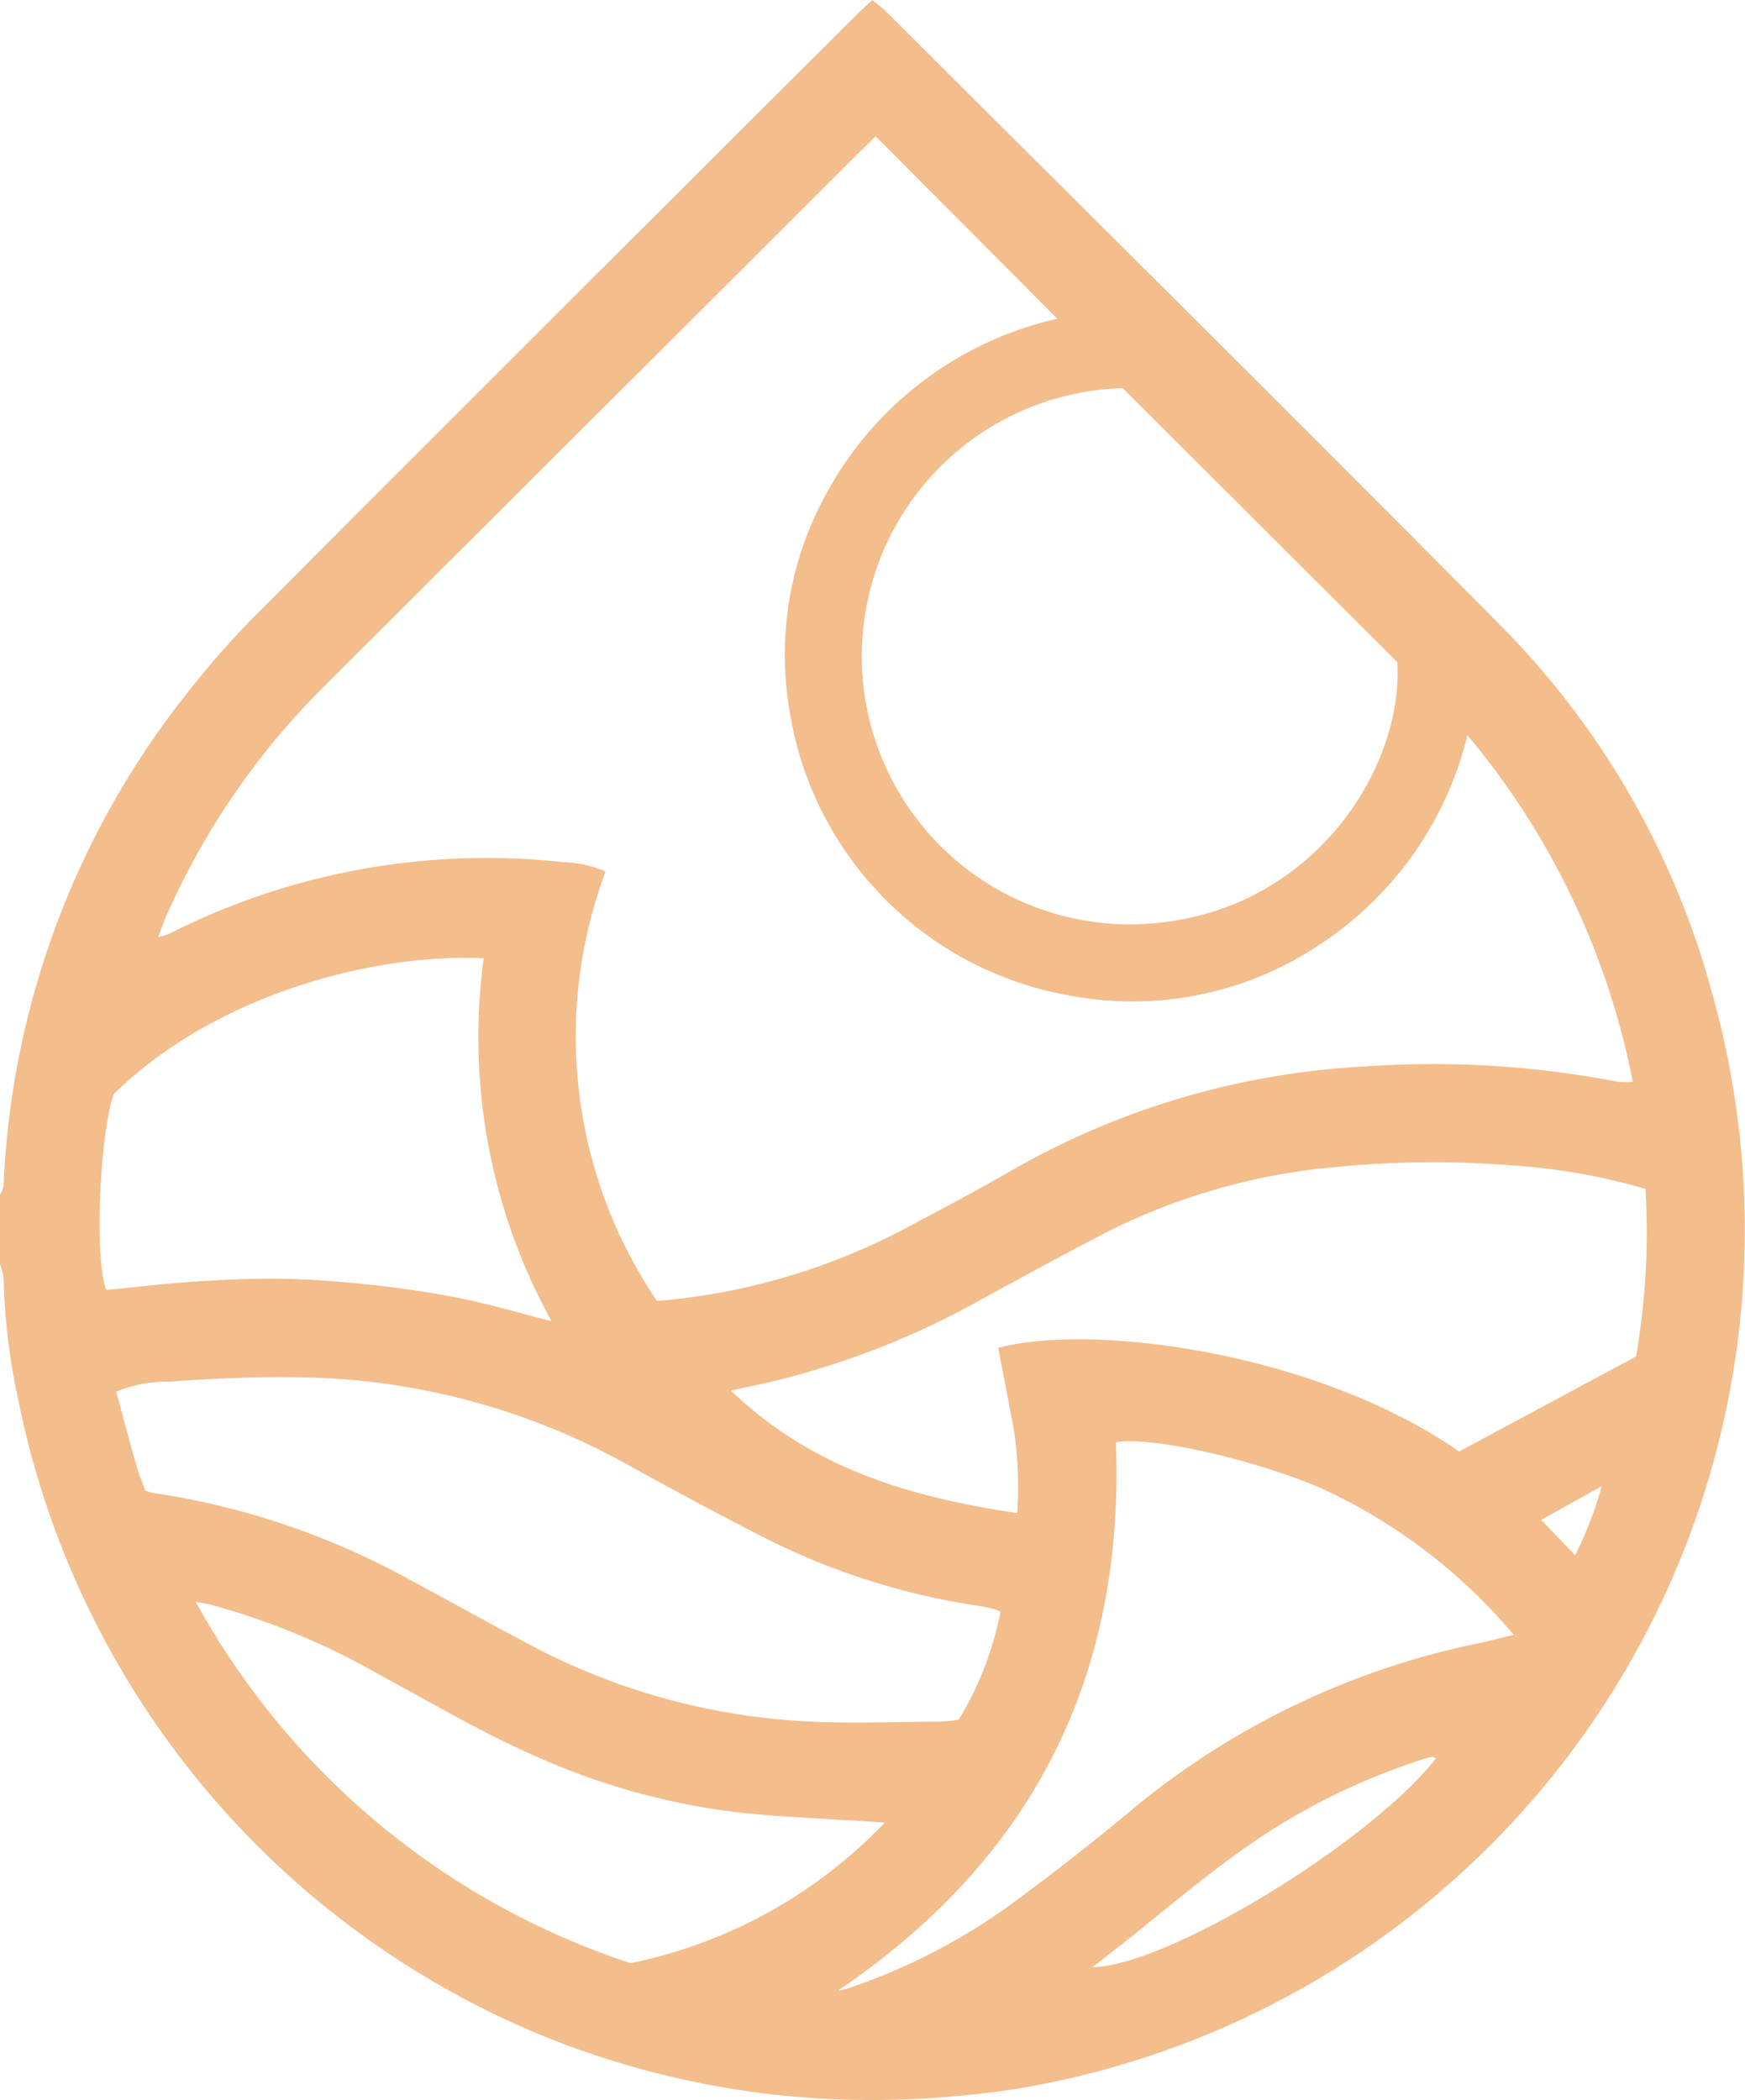 <svg xmlns="http://www.w3.org/2000/svg" width="75.966" height="91.409" viewBox="0 0 75.966 91.409"><path id="Path_14" data-name="Path 14" d="M35.718,427.752a1.425,1.425,0,0,0,.155-.4,36.994,36.994,0,0,1,7.948-21.381,39.588,39.588,0,0,1,3.236-3.661q12.966-12.993,25.976-25.941c.2-.2.409-.383.66-.618.2.166.4.3.572.472,8.952,8.93,17.939,17.826,26.838,26.809a36.072,36.072,0,0,1,9.106,15.786A38.418,38.418,0,0,1,111.532,426a37.87,37.87,0,0,1-31.413,40.638,41.987,41.987,0,0,1-5.054.486,38,38,0,0,1-15.79-2.8,38.037,38.037,0,0,1-22.762-27.653,28.03,28.03,0,0,1-.64-5.3,2.58,2.58,0,0,0-.155-.6ZM42.6,416.534a3.6,3.6,0,0,0,.452-.128,30.545,30.545,0,0,1,17.15-3.135,5.037,5.037,0,0,1,1.878.409,20.514,20.514,0,0,0,2.238,18.693,28.07,28.07,0,0,0,11.26-3.4c1.332-.7,2.659-1.411,3.965-2.158a34.5,34.5,0,0,1,15.623-4.651,42.076,42.076,0,0,1,10.966.667,3.4,3.4,0,0,0,.668.006,33.436,33.436,0,0,0-7.2-15.092,15.165,15.165,0,0,1-6.41,9.1,14.632,14.632,0,0,1-10.881,2.237,14.957,14.957,0,0,1-12.254-12.62,14.487,14.487,0,0,1,1.655-9.264,15.255,15.255,0,0,1,10.037-7.578l-7.911-7.943c-.382.378-.626.616-.868.858q-11.6,11.572-23.2,23.145a32.687,32.687,0,0,0-6.779,9.86C42.869,415.809,42.772,416.1,42.6,416.534ZM84.6,392.644a11.67,11.67,0,1,0,1.874,23.23c6.607-.833,10.348-6.8,10.074-11.307Zm22.755,34.85a26.975,26.975,0,0,0-5.735-1.017,43.738,43.738,0,0,0-8.838.182,27.415,27.415,0,0,0-9.026,2.791c-1.753.907-3.484,1.857-5.219,2.8a35.645,35.645,0,0,1-9.514,3.7l-1.484.319c3.54,3.414,7.844,4.646,12.465,5.335a17.175,17.175,0,0,0-.148-3.628c-.223-1.189-.455-2.375-.683-3.564,4.206-1.109,13.926.236,20.067,4.513l7.7-4.137A31.6,31.6,0,0,0,107.352,427.494ZM42.041,440.621a2.084,2.084,0,0,0,.306.1,33.134,33.134,0,0,1,11,3.671c1.824.975,3.629,1.985,5.457,2.954a28.781,28.781,0,0,0,12.049,3.325c1.941.105,3.892.018,5.839.008a6.628,6.628,0,0,0,.767-.085,14.472,14.472,0,0,0,1.816-4.691,1.436,1.436,0,0,0-.243-.108,5.678,5.678,0,0,0-.643-.144,30.468,30.468,0,0,1-9.534-3.048c-2.039-1.038-4.05-2.133-6.054-3.237a30.13,30.13,0,0,0-14.331-3.674c-1.785-.025-3.576.064-5.358.189a6,6,0,0,0-2.335.436c.292,1.078.569,2.132.867,3.181C41.752,439.887,41.911,440.26,42.041,440.621Zm14.733-23.162c-4.472-.235-11.528,1.418-16.113,5.914-.629,1.953-.828,7.232-.316,8.52,1.3-.125,2.607-.283,3.916-.368,1.282-.083,2.569-.144,3.852-.117,1.313.028,2.629.135,3.935.281,1.274.142,2.548.329,3.8.585s2.5.627,3.882.979A25.564,25.564,0,0,1,56.774,417.459Zm15.414,44.936a3.673,3.673,0,0,0,.436-.1,26.409,26.409,0,0,0,7-3.585q2.618-1.914,5.119-3.985a34.481,34.481,0,0,1,15.307-7.448c.485-.1.963-.229,1.566-.373a23.979,23.979,0,0,0-8.462-6.418c-2.895-1.221-7.309-2.237-8.86-1.963C84.69,448.717,80.678,456.652,72.188,462.395Zm-9.027-1.2a21.178,21.178,0,0,0,11.079-6.12l-.592-.041c-1.845-.121-3.695-.187-5.533-.374a30.161,30.161,0,0,1-8.773-2.34c-2.487-1.058-4.8-2.439-7.174-3.721a31.354,31.354,0,0,0-7.276-3.009c-.2-.05-.4-.077-.656-.125A33.569,33.569,0,0,0,63.161,461.193Zm20.114.172c3.252-.034,12.1-5.436,14.957-9.088-.056-.022-.115-.067-.168-.061a2.017,2.017,0,0,0-.363.087,28.945,28.945,0,0,0-5.659,2.506C88.873,456.641,86.216,459.148,83.275,461.365Zm21.017-17.929a16.634,16.634,0,0,0,1.156-3.005l-2.637,1.467Z" transform="translate(-35.718 -375.747)" fill="#f3bd8c"></path></svg>